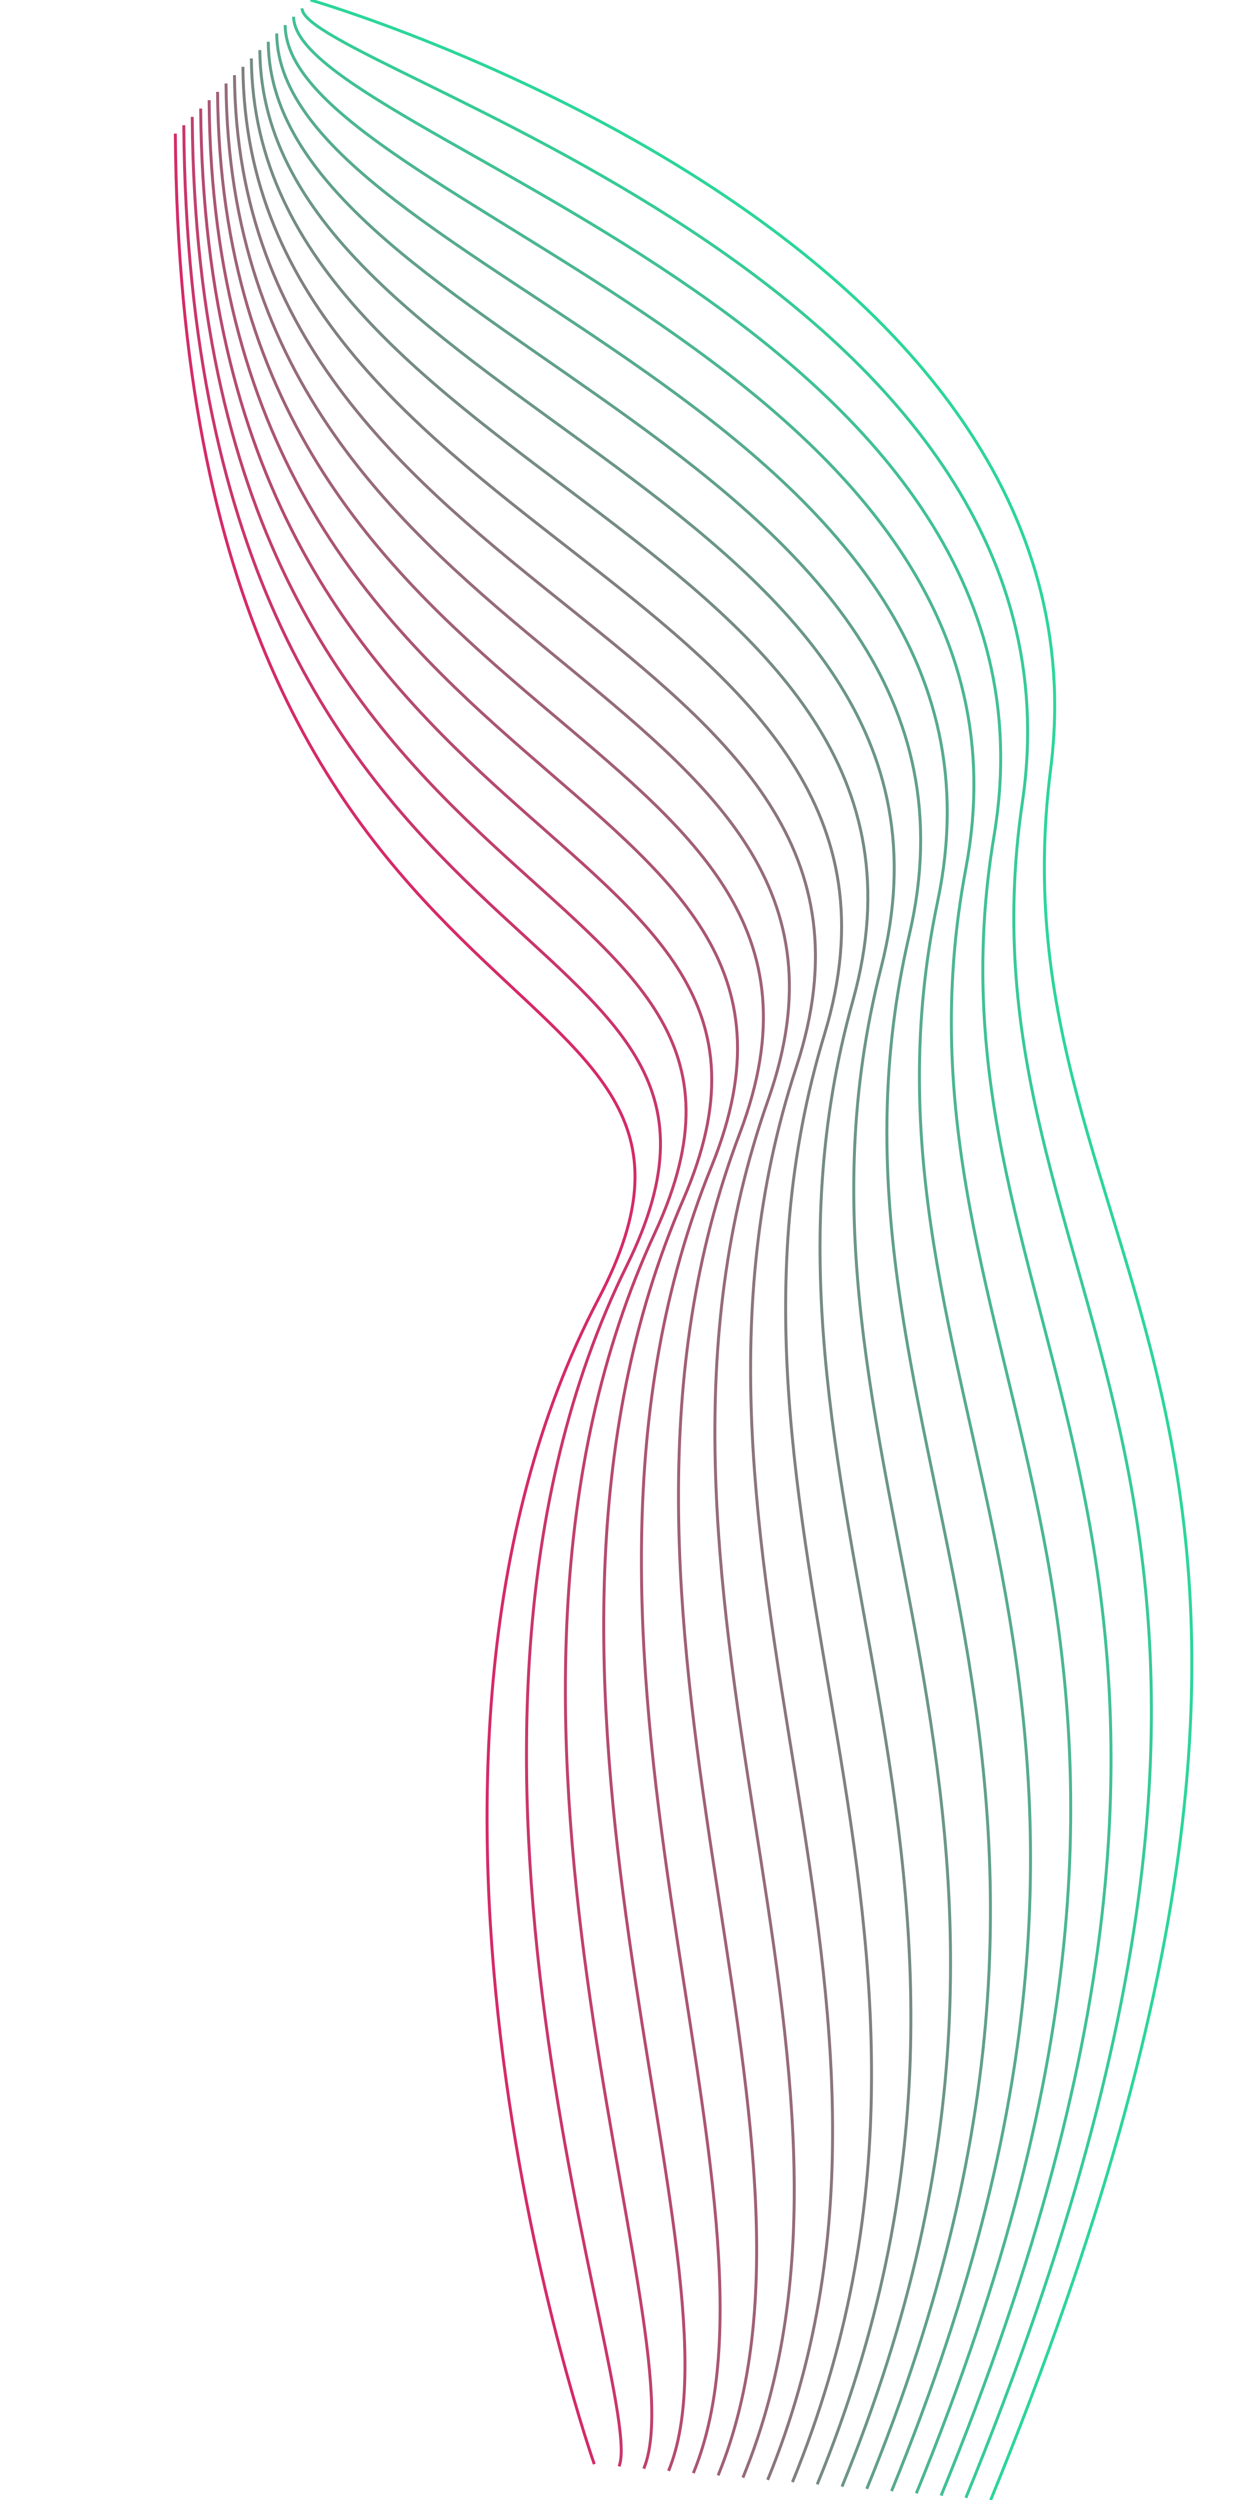 <svg xmlns="http://www.w3.org/2000/svg" id="Calque_2" data-name="Calque 2" viewBox="0 0 1253.91 2539.51"><defs><style>      .cls-1 {        stroke: #ca356b;      }      .cls-1, .cls-2, .cls-3, .cls-4, .cls-5, .cls-6, .cls-7, .cls-8, .cls-9, .cls-10, .cls-11, .cls-12, .cls-13, .cls-14, .cls-15, .cls-16, .cls-17 {        fill: none;        stroke-miterlimit: 10;        stroke-width: 3px;      }      .cls-2 {        stroke: #808081;      }      .cls-3 {        stroke: #758b84;      }      .cls-4 {        stroke: #ab5574;      }      .cls-5 {        stroke: #6b9687;      }      .cls-6 {        stroke: #956b7a;      }      .cls-7 {        stroke: #c0406e;      }      .cls-8 {        stroke: #2bd699;      }      .cls-9 {        stroke: #36cb96;      }      .cls-10 {        stroke: #40c193;      }      .cls-11 {        stroke: #8b757d;      }      .cls-12 {        stroke: #4bb690;      }      .cls-13 {        stroke: #a06077;      }      .cls-14 {        stroke: #d52a68;      }      .cls-15 {        stroke: #b54a71;      }      .cls-16 {        stroke: #56ab8d;      }      .cls-17 {        stroke: #60a08a;      }    </style></defs><path class="cls-8" d="M315.5,0s821.14,236.62,752.09,781.3c-64.8,511.13,395.73,642.72-60.96,1758.21"></path><path class="cls-9" d="M306.91,8.48c.44,60.45,810.37,273.16,731.96,806.44-74.91,509.5,370.73,676.53-57.42,1722.3"></path><path class="cls-10" d="M298.33,16.96c.89,120.9,799.36,309.72,711.82,831.59-85.2,507.9,345.73,710.34-53.87,1686.39"></path><path class="cls-12" d="M289.75,25.44c1.33,181.34,788.12,346.3,691.69,856.74-95.66,506.34,320.73,744.15-50.33,1650.48"></path><path class="cls-16" d="M281.17,33.92c1.77,241.79,776.65,382.88,671.56,881.89-106.31,504.8,295.73,777.95-46.79,1614.57"></path><path class="cls-17" d="M272.58,42.4c2.22,302.24,764.94,419.45,651.43,907.03-117.16,503.26,270.73,811.76-43.25,1578.66"></path><path class="cls-5" d="M264,50.88c2.66,362.69,752.99,456,631.29,932.18-128.22,501.71,245.73,845.57-39.7,1542.75"></path><path class="cls-3" d="M255.42,59.36c3.11,423.14,740.82,492.51,611.16,957.33-139.5,500.12,220.73,879.38-36.16,1506.84"></path><path class="cls-2" d="M246.83,67.85c3.55,483.58,728.41,528.98,591.03,982.47-151.02,498.49,195.73,913.19-32.62,1470.93"></path><path class="cls-11" d="M238.25,76.33c3.99,544.03,715.79,565.38,570.89,1007.62-162.77,496.8,170.73,946.99-29.08,1435.02"></path><path class="cls-6" d="M229.67,84.81c4.44,604.48,702.95,601.71,550.76,1032.77-174.76,495.01,145.72,980.8-25.53,1399.11"></path><path class="cls-13" d="M221.08,93.29c4.88,664.93,689.9,637.95,530.63,1057.92-187.02,493.12,120.72,1014.61-21.99,1363.2"></path><path class="cls-4" d="M212.5,101.77c5.32,725.38,676.66,674.08,510.5,1083.06-199.53,491.09,95.72,1048.42-18.45,1327.29"></path><path class="cls-15" d="M203.92,110.25c5.77,785.83,663.24,710.1,490.36,1108.21-212.3,488.91,70.72,1082.23-14.91,1291.38"></path><path class="cls-7" d="M195.33,118.73c6.21,846.27,649.64,745.98,470.23,1133.36-225.34,486.55,45.72,1116.03-11.37,1255.47"></path><path class="cls-1" d="M186.75,127.21c6.65,906.72,635.89,781.72,450.1,1158.5-238.65,483.99,20.72,1149.84-7.82,1219.56"></path><path class="cls-14" d="M178.17,135.69c7.1,967.17,621.99,817.3,429.97,1183.65-252.22,481.19-4.28,1183.65-4.28,1183.65"></path></svg>